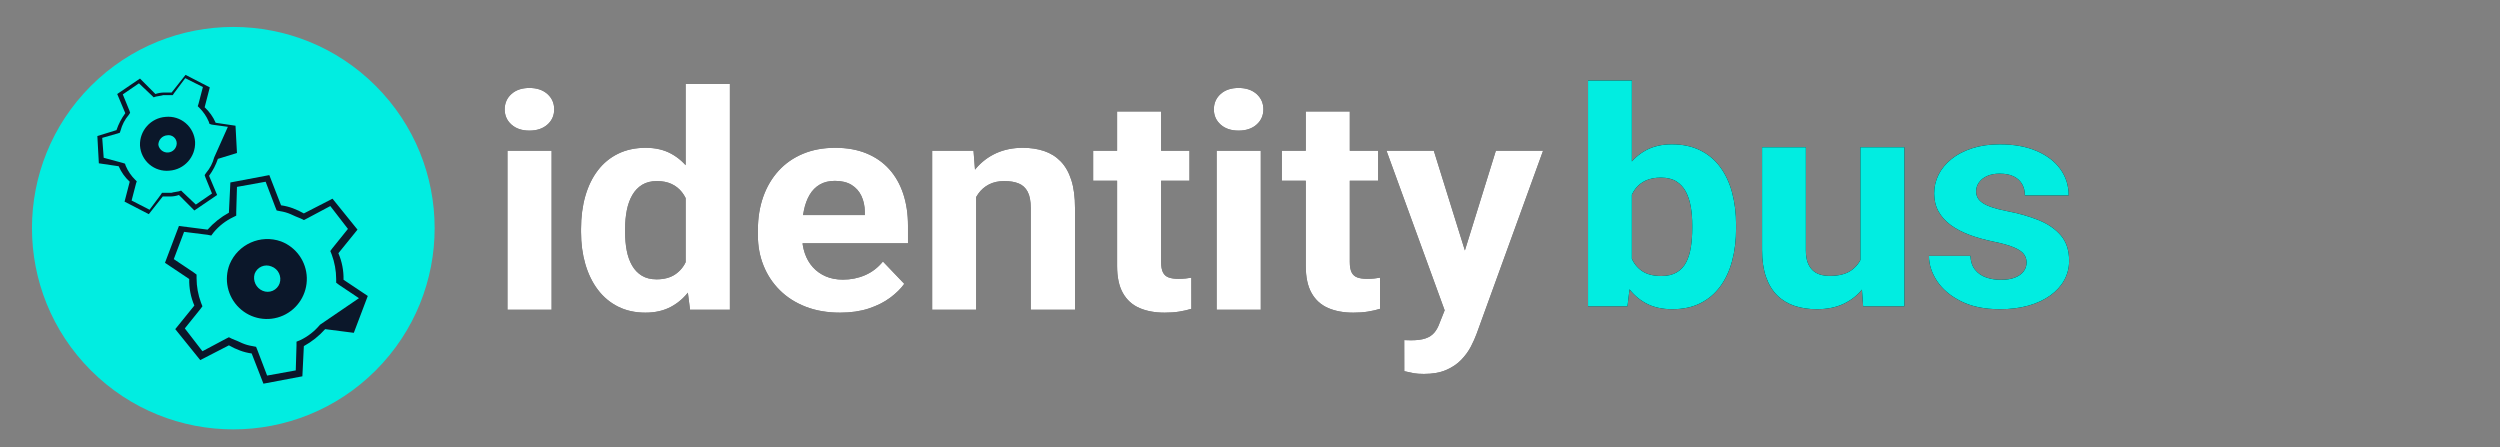 <?xml version="1.0" encoding="utf-8"?>
<svg viewBox="33.004 117.069 229.192 41" xmlns="http://www.w3.org/2000/svg" xmlns:xlink="http://www.w3.org/1999/xlink">
  <rect x="33.004" y="117.069" width="229.192" height="41" fill="#808080" stroke="none"/>
  <!--Generated by AMDN-->
  <g id="am1">
    <g id="am2">
      <path id="am3" style="fill:#000000;fill-opacity:1;fill-rule:nonzero;opacity:1;stroke:none;" d="M178.59,124.455 C178.59,124.455,182.608,124.455,182.608,124.455 C182.608,124.455,182.608,141.807,182.608,141.807 C182.608,141.807,182.206,145.147,182.206,145.147 C182.206,145.147,178.59,145.147,178.59,145.147 C178.59,145.147,178.59,124.455,178.59,124.455 z M192.162,137.71 C192.162,137.71,192.162,137.994,192.162,137.994 C192.162,139.084,192.042,140.082,191.8,140.987 C191.559,141.893,191.194,142.676,190.705,143.338 C190.216,144,189.605,144.511,188.875,144.874 C188.143,145.236,187.287,145.417,186.305,145.417 C185.38,145.417,184.58,145.236,183.908,144.875 C183.234,144.513,182.671,144.006,182.216,143.352 C181.762,142.699,181.396,141.932,181.119,141.051 C180.842,140.17,180.632,139.211,180.489,138.173 C180.489,138.173,180.489,137.545,180.489,137.545 C180.632,136.51,180.842,135.552,181.119,134.671 C181.396,133.791,181.762,133.024,182.216,132.368 C182.671,131.713,183.232,131.205,183.9,130.844 C184.569,130.482,185.361,130.301,186.277,130.301 C187.268,130.301,188.133,130.483,188.87,130.848 C189.607,131.212,190.22,131.724,190.707,132.386 C191.194,133.047,191.559,133.83,191.8,134.732 C192.042,135.635,192.162,136.627,192.162,137.71 z M188.144,137.994 C188.144,137.994,188.144,137.71,188.144,137.71 C188.144,137.117,188.1,136.558,188.011,136.035 C187.922,135.511,187.772,135.049,187.559,134.648 C187.347,134.247,187.056,133.93,186.686,133.699 C186.317,133.468,185.848,133.352,185.277,133.352 C184.728,133.352,184.261,133.443,183.876,133.621 C183.493,133.8,183.179,134.05,182.935,134.372 C182.693,134.692,182.509,135.075,182.385,135.519 C182.261,135.963,182.185,136.451,182.159,136.981 C182.159,136.981,182.159,138.75,182.159,138.75 C182.194,139.458,182.32,140.084,182.536,140.63 C182.753,141.175,183.085,141.602,183.534,141.91 C183.983,142.217,184.572,142.371,185.305,142.371 C185.869,142.371,186.337,142.263,186.709,142.046 C187.08,141.83,187.369,141.525,187.576,141.132 C187.784,140.738,187.93,140.275,188.016,139.74 C188.101,139.206,188.144,138.624,188.144,137.994 z M203.562,141.661 C203.562,141.661,203.562,130.571,203.562,130.571 C203.562,130.571,207.59,130.571,207.59,130.571 C207.59,130.571,207.59,145.147,207.59,145.147 C207.59,145.147,203.81,145.147,203.81,145.147 C203.81,145.147,203.562,141.661,203.562,141.661 z M204.022,138.662 C204.022,138.662,205.198,138.636,205.198,138.636 C205.198,139.611,205.083,140.513,204.852,141.341 C204.621,142.169,204.271,142.887,203.804,143.494 C203.336,144.102,202.749,144.575,202.044,144.911 C201.339,145.248,200.511,145.417,199.559,145.417 C198.819,145.417,198.141,145.315,197.527,145.112 C196.911,144.908,196.382,144.589,195.94,144.155 C195.496,143.721,195.153,143.159,194.911,142.471 C194.668,141.783,194.546,140.956,194.546,139.992 C194.546,139.992,194.546,130.571,194.546,130.571 C194.546,130.571,198.559,130.571,198.559,130.571 C198.559,130.571,198.559,140.02,198.559,140.02 C198.559,140.45,198.612,140.813,198.718,141.108 C198.825,141.404,198.973,141.645,199.166,141.832 C199.358,142.018,199.587,142.152,199.855,142.236 C200.121,142.32,200.416,142.362,200.738,142.362 C201.57,142.362,202.224,142.199,202.701,141.872 C203.179,141.545,203.518,141.102,203.72,140.543 C203.921,139.985,204.022,139.357,204.022,138.662 z M218.793,141.126 C218.793,140.84,218.708,140.584,218.54,140.359 C218.371,140.135,218.061,139.928,217.612,139.739 C217.162,139.55,216.516,139.37,215.672,139.2 C214.905,139.042,214.194,138.839,213.54,138.593 C212.886,138.349,212.319,138.05,211.84,137.7 C211.362,137.349,210.989,136.934,210.722,136.454 C210.455,135.975,210.323,135.422,210.323,134.796 C210.323,134.191,210.458,133.618,210.729,133.079 C211,132.54,211.395,132.062,211.915,131.645 C212.434,131.229,213.066,130.901,213.809,130.661 C214.553,130.421,215.396,130.301,216.336,130.301 C217.643,130.301,218.769,130.504,219.712,130.908 C220.655,131.312,221.381,131.867,221.89,132.571 C222.398,133.277,222.653,134.081,222.653,134.983 C222.653,134.983,218.639,134.983,218.639,134.983 C218.639,134.603,218.558,134.263,218.393,133.964 C218.228,133.664,217.977,133.427,217.637,133.252 C217.296,133.076,216.86,132.988,216.326,132.988 C215.875,132.988,215.488,133.062,215.167,133.209 C214.845,133.356,214.599,133.552,214.427,133.796 C214.255,134.04,214.17,134.315,214.17,134.619 C214.17,134.84,214.219,135.037,214.316,135.212 C214.414,135.386,214.573,135.547,214.792,135.691 C215.012,135.836,215.302,135.967,215.662,136.086 C216.023,136.206,216.469,136.317,216.998,136.422 C218.083,136.63,219.052,136.908,219.909,137.254 C220.764,137.601,221.442,138.07,221.943,138.66 C222.442,139.251,222.693,140.022,222.693,140.974 C222.693,141.618,222.545,142.208,222.249,142.748 C221.953,143.287,221.526,143.756,220.97,144.156 C220.413,144.556,219.746,144.866,218.97,145.086 C218.193,145.306,217.319,145.417,216.349,145.417 C214.945,145.417,213.757,145.174,212.788,144.689 C211.817,144.203,211.085,143.586,210.588,142.838 C210.093,142.089,209.845,141.319,209.845,140.529 C209.845,140.529,213.645,140.529,213.645,140.529 C213.669,141.053,213.813,141.477,214.075,141.801 C214.336,142.125,214.673,142.359,215.086,142.503 C215.499,142.649,215.948,142.721,216.433,142.721 C216.951,142.721,217.383,142.653,217.729,142.515 C218.075,142.379,218.339,142.191,218.52,141.953 C218.702,141.714,218.793,141.439,218.793,141.126 z"/>
      <path id="am4" style="fill:#01ede1;fill-opacity:1;fill-rule:nonzero;opacity:1;stroke:none;" d="M178.59,124.455 C178.59,124.455,182.608,124.455,182.608,124.455 C182.608,124.455,182.608,141.807,182.608,141.807 C182.608,141.807,182.206,145.147,182.206,145.147 C182.206,145.147,178.59,145.147,178.59,145.147 C178.59,145.147,178.59,124.455,178.59,124.455 z M192.162,137.71 C192.162,137.71,192.162,137.994,192.162,137.994 C192.162,139.084,192.042,140.082,191.8,140.987 C191.559,141.893,191.194,142.676,190.705,143.338 C190.216,144,189.605,144.511,188.875,144.874 C188.143,145.236,187.287,145.417,186.305,145.417 C185.38,145.417,184.58,145.236,183.908,144.875 C183.234,144.513,182.671,144.006,182.216,143.352 C181.762,142.699,181.396,141.932,181.119,141.051 C180.842,140.17,180.632,139.211,180.489,138.173 C180.489,138.173,180.489,137.545,180.489,137.545 C180.632,136.51,180.842,135.552,181.119,134.671 C181.396,133.791,181.762,133.024,182.216,132.368 C182.671,131.713,183.232,131.205,183.9,130.844 C184.569,130.482,185.361,130.301,186.277,130.301 C187.268,130.301,188.133,130.483,188.87,130.848 C189.607,131.212,190.22,131.724,190.707,132.386 C191.194,133.047,191.559,133.83,191.8,134.732 C192.042,135.635,192.162,136.627,192.162,137.71 z M188.144,137.994 C188.144,137.994,188.144,137.71,188.144,137.71 C188.144,137.117,188.1,136.558,188.011,136.035 C187.922,135.511,187.772,135.049,187.559,134.648 C187.347,134.247,187.056,133.93,186.686,133.699 C186.317,133.468,185.848,133.352,185.277,133.352 C184.728,133.352,184.261,133.443,183.876,133.621 C183.493,133.8,183.179,134.05,182.935,134.372 C182.693,134.692,182.509,135.075,182.385,135.519 C182.261,135.963,182.185,136.451,182.159,136.981 C182.159,136.981,182.159,138.75,182.159,138.75 C182.194,139.458,182.32,140.084,182.536,140.63 C182.753,141.175,183.085,141.602,183.534,141.91 C183.983,142.217,184.572,142.371,185.305,142.371 C185.869,142.371,186.337,142.263,186.709,142.046 C187.08,141.83,187.369,141.525,187.576,141.132 C187.784,140.738,187.93,140.275,188.016,139.74 C188.101,139.206,188.144,138.624,188.144,137.994 z M203.562,141.661 C203.562,141.661,203.562,130.571,203.562,130.571 C203.562,130.571,207.59,130.571,207.59,130.571 C207.59,130.571,207.59,145.147,207.59,145.147 C207.59,145.147,203.81,145.147,203.81,145.147 C203.81,145.147,203.562,141.661,203.562,141.661 z M204.022,138.662 C204.022,138.662,205.198,138.636,205.198,138.636 C205.198,139.611,205.083,140.513,204.852,141.341 C204.621,142.169,204.271,142.887,203.804,143.494 C203.336,144.102,202.749,144.575,202.044,144.911 C201.339,145.248,200.511,145.417,199.559,145.417 C198.819,145.417,198.141,145.315,197.527,145.112 C196.911,144.908,196.382,144.589,195.94,144.155 C195.496,143.721,195.153,143.159,194.911,142.471 C194.668,141.783,194.546,140.956,194.546,139.992 C194.546,139.992,194.546,130.571,194.546,130.571 C194.546,130.571,198.559,130.571,198.559,130.571 C198.559,130.571,198.559,140.02,198.559,140.02 C198.559,140.45,198.612,140.813,198.718,141.108 C198.825,141.404,198.973,141.645,199.166,141.832 C199.358,142.018,199.587,142.152,199.855,142.236 C200.121,142.32,200.416,142.362,200.738,142.362 C201.57,142.362,202.224,142.199,202.701,141.872 C203.179,141.545,203.518,141.102,203.72,140.543 C203.921,139.985,204.022,139.357,204.022,138.662 z M218.793,141.126 C218.793,140.84,218.708,140.584,218.54,140.359 C218.371,140.135,218.061,139.928,217.612,139.739 C217.162,139.55,216.516,139.37,215.672,139.2 C214.905,139.042,214.194,138.839,213.54,138.593 C212.886,138.349,212.319,138.05,211.84,137.7 C211.362,137.349,210.989,136.934,210.722,136.454 C210.455,135.975,210.323,135.422,210.323,134.796 C210.323,134.191,210.458,133.618,210.729,133.079 C211,132.54,211.395,132.062,211.915,131.645 C212.434,131.229,213.066,130.901,213.809,130.661 C214.553,130.421,215.396,130.301,216.336,130.301 C217.643,130.301,218.769,130.504,219.712,130.908 C220.655,131.312,221.381,131.867,221.89,132.571 C222.398,133.277,222.653,134.081,222.653,134.983 C222.653,134.983,218.639,134.983,218.639,134.983 C218.639,134.603,218.558,134.263,218.393,133.964 C218.228,133.664,217.977,133.427,217.637,133.252 C217.296,133.076,216.86,132.988,216.326,132.988 C215.875,132.988,215.488,133.062,215.167,133.209 C214.845,133.356,214.599,133.552,214.427,133.796 C214.255,134.04,214.17,134.315,214.17,134.619 C214.17,134.84,214.219,135.037,214.316,135.212 C214.414,135.386,214.573,135.547,214.792,135.691 C215.012,135.836,215.302,135.967,215.662,136.086 C216.023,136.206,216.469,136.317,216.998,136.422 C218.083,136.63,219.052,136.908,219.909,137.254 C220.764,137.601,221.442,138.07,221.943,138.66 C222.442,139.251,222.693,140.022,222.693,140.974 C222.693,141.618,222.545,142.208,222.249,142.748 C221.953,143.287,221.526,143.756,220.97,144.156 C220.413,144.556,219.746,144.866,218.97,145.086 C218.193,145.306,217.319,145.417,216.349,145.417 C214.945,145.417,213.757,145.174,212.788,144.689 C211.817,144.203,211.085,143.586,210.588,142.838 C210.093,142.089,209.845,141.319,209.845,140.529 C209.845,140.529,213.645,140.529,213.645,140.529 C213.669,141.053,213.813,141.477,214.075,141.801 C214.336,142.125,214.673,142.359,215.086,142.503 C215.499,142.649,215.948,142.721,216.433,142.721 C216.951,142.721,217.383,142.653,217.729,142.515 C218.075,142.379,218.339,142.191,218.52,141.953 C218.702,141.714,218.793,141.439,218.793,141.126 z"/>
    </g>
    <g id="am5">
      <path id="am6" style="fill:#000000;fill-opacity:1;fill-rule:nonzero;opacity:1;stroke:none;" d="M83.574,130.887 C83.574,130.887,83.574,145.463,83.574,145.463 C83.574,145.463,79.526,145.463,79.526,145.463 C79.526,145.463,79.526,130.887,79.526,130.887 C79.526,130.887,83.574,130.887,83.574,130.887 z M79.274,127.094 C79.274,126.525,79.479,126.056,79.891,125.686 C80.303,125.317,80.853,125.132,81.54,125.132 C82.224,125.132,82.774,125.317,83.189,125.686 C83.604,126.056,83.811,126.525,83.811,127.094 C83.811,127.657,83.604,128.122,83.189,128.49 C82.774,128.858,82.224,129.043,81.54,129.043 C80.853,129.043,80.303,128.858,79.891,128.49 C79.479,128.122,79.274,127.657,79.274,127.094 z M95.861,142.287 C95.861,142.287,95.861,124.771,95.861,124.771 C95.861,124.771,99.917,124.771,99.917,124.771 C99.917,124.771,99.917,145.463,99.917,145.463 C99.917,145.463,96.265,145.463,96.265,145.463 C96.265,145.463,95.861,142.287,95.861,142.287 z M86.273,138.346 C86.273,138.346,86.273,138.062,86.273,138.062 C86.273,136.955,86.404,135.946,86.666,135.034 C86.93,134.123,87.313,133.337,87.819,132.679 C88.324,132.02,88.945,131.512,89.681,131.155 C90.417,130.797,91.257,130.618,92.201,130.618 C93.089,130.618,93.868,130.798,94.534,131.16 C95.201,131.521,95.77,132.031,96.241,132.688 C96.712,133.346,97.093,134.122,97.382,135.015 C97.671,135.907,97.884,136.884,98.022,137.943 C98.022,137.943,98.022,138.571,98.022,138.571 C97.887,139.584,97.675,140.526,97.384,141.394 C97.093,142.263,96.712,143.023,96.241,143.672 C95.77,144.323,95.198,144.829,94.528,145.19 C93.856,145.552,93.071,145.732,92.172,145.732 C91.235,145.732,90.399,145.548,89.667,145.181 C88.933,144.812,88.316,144.296,87.814,143.631 C87.311,142.967,86.93,142.184,86.666,141.284 C86.404,140.386,86.273,139.405,86.273,138.346 z M90.311,138.062 C90.311,138.062,90.311,138.346,90.311,138.346 C90.311,138.951,90.361,139.516,90.461,140.038 C90.561,140.56,90.726,141.019,90.955,141.416 C91.183,141.812,91.482,142.122,91.85,142.344 C92.218,142.566,92.666,142.677,93.196,142.677 C93.885,142.677,94.452,142.527,94.9,142.225 C95.349,141.923,95.692,141.507,95.93,140.975 C96.168,140.442,96.307,139.833,96.349,139.148 C96.349,139.148,96.349,137.379,96.349,137.379 C96.325,136.819,96.244,136.31,96.108,135.853 C95.97,135.397,95.773,135.007,95.518,134.682 C95.262,134.359,94.945,134.108,94.565,133.932 C94.186,133.756,93.738,133.669,93.224,133.669 C92.698,133.669,92.25,133.781,91.88,134.006 C91.51,134.231,91.21,134.543,90.978,134.941 C90.746,135.339,90.577,135.804,90.47,136.337 C90.364,136.87,90.311,137.445,90.311,138.062 z M110.026,145.732 C108.85,145.732,107.797,145.55,106.863,145.187 C105.929,144.823,105.138,144.317,104.489,143.67 C103.839,143.024,103.343,142.271,103.001,141.416 C102.657,140.56,102.486,139.643,102.486,138.669 C102.486,138.669,102.486,138.139,102.486,138.139 C102.486,137.033,102.65,136.021,102.976,135.104 C103.302,134.187,103.771,133.392,104.385,132.721 C104.997,132.05,105.742,131.532,106.618,131.166 C107.494,130.801,108.48,130.618,109.576,130.618 C110.653,130.618,111.606,130.788,112.436,131.129 C113.266,131.47,113.963,131.954,114.527,132.581 C115.092,133.208,115.519,133.96,115.809,134.835 C116.099,135.711,116.245,136.685,116.245,137.758 C116.245,137.758,116.245,139.368,116.245,139.368 C116.245,139.368,104.208,139.368,104.208,139.368 C104.208,139.368,104.208,136.786,104.208,136.786 C104.208,136.786,112.288,136.786,112.288,136.786 C112.288,136.786,112.288,136.488,112.288,136.488 C112.282,135.952,112.179,135.469,111.979,135.04 C111.778,134.612,111.479,134.274,111.079,134.025 C110.679,133.776,110.169,133.651,109.548,133.651 C109.01,133.651,108.549,133.762,108.165,133.985 C107.781,134.207,107.47,134.521,107.232,134.924 C106.994,135.327,106.818,135.802,106.705,136.348 C106.591,136.893,106.534,137.49,106.534,138.139 C106.534,138.139,106.534,138.669,106.534,138.669 C106.534,139.257,106.619,139.798,106.788,140.291 C106.957,140.785,107.204,141.211,107.528,141.568 C107.852,141.926,108.244,142.205,108.705,142.404 C109.165,142.604,109.69,142.703,110.28,142.703 C111.012,142.703,111.692,142.566,112.32,142.292 C112.948,142.019,113.492,141.602,113.949,141.042 C113.949,141.042,115.906,143.09,115.906,143.09 C115.592,143.53,115.162,143.953,114.617,144.36 C114.072,144.767,113.415,145.097,112.648,145.352 C111.88,145.605,111.006,145.732,110.026,145.732 z M122.496,133.999 C122.496,133.999,122.496,145.463,122.496,145.463 C122.496,145.463,118.463,145.463,118.463,145.463 C118.463,145.463,118.463,130.887,118.463,130.887 C118.463,130.887,122.252,130.887,122.252,130.887 C122.252,130.887,122.496,133.999,122.496,133.999 z M121.918,137.659 C121.918,137.659,120.821,137.664,120.821,137.664 C120.824,136.589,120.968,135.617,121.254,134.75 C121.54,133.883,121.945,133.142,122.467,132.525 C122.989,131.909,123.615,131.436,124.34,131.108 C125.067,130.781,125.875,130.618,126.765,130.618 C127.48,130.618,128.131,130.715,128.719,130.912 C129.307,131.107,129.815,131.423,130.239,131.858 C130.664,132.291,130.99,132.861,131.217,133.567 C131.445,134.272,131.558,135.139,131.558,136.168 C131.558,136.168,131.558,145.463,131.558,145.463 C131.558,145.463,127.501,145.463,127.501,145.463 C127.501,145.463,127.501,136.15,127.501,136.15 C127.501,135.508,127.407,135.008,127.217,134.649 C127.028,134.289,126.754,134.036,126.394,133.889 C126.035,133.742,125.595,133.669,125.074,133.669 C124.537,133.669,124.07,133.771,123.672,133.977 C123.275,134.183,122.946,134.467,122.689,134.831 C122.43,135.195,122.237,135.617,122.11,136.099 C121.982,136.581,121.918,137.101,121.918,137.659 z M142.051,130.887 C142.051,130.887,142.051,133.639,142.051,133.639 C142.051,133.639,133.222,133.639,133.222,133.639 C133.222,133.639,133.222,130.887,133.222,130.887 C133.222,130.887,142.051,130.887,142.051,130.887 z M135.417,127.289 C135.417,127.289,139.45,127.289,139.45,127.289 C139.45,127.289,139.45,141.077,139.45,141.077 C139.45,141.498,139.508,141.82,139.622,142.044 C139.736,142.268,139.912,142.423,140.148,142.506 C140.384,142.59,140.679,142.632,141.031,142.632 C141.283,142.632,141.509,142.621,141.705,142.599 C141.903,142.577,142.075,142.553,142.221,142.525 C142.221,142.525,142.225,145.381,142.225,145.381 C141.887,145.486,141.516,145.571,141.112,145.636 C140.708,145.701,140.263,145.732,139.777,145.732 C138.889,145.732,138.118,145.59,137.462,145.305 C136.806,145.02,136.302,144.563,135.948,143.935 C135.594,143.307,135.417,142.481,135.417,141.456 C135.417,141.456,135.417,127.289,135.417,127.289 z M148.588,130.887 C148.588,130.887,148.588,145.463,148.588,145.463 C148.588,145.463,144.542,145.463,144.542,145.463 C144.542,145.463,144.542,130.887,144.542,130.887 C144.542,130.887,148.588,130.887,148.588,130.887 z M144.288,127.094 C144.288,126.525,144.494,126.056,144.905,125.686 C145.317,125.317,145.867,125.132,146.555,125.132 C147.239,125.132,147.789,125.317,148.204,125.686 C148.619,126.056,148.826,126.525,148.826,127.094 C148.826,127.657,148.619,128.122,148.204,128.49 C147.789,128.858,147.239,129.043,146.555,129.043 C145.867,129.043,145.317,128.858,144.905,128.49 C144.494,128.122,144.288,127.657,144.288,127.094 z M159.348,130.887 C159.348,130.887,159.348,133.639,159.348,133.639 C159.348,133.639,150.519,133.639,150.519,133.639 C150.519,133.639,150.519,130.887,150.519,130.887 C150.519,130.887,159.348,130.887,159.348,130.887 z M152.714,127.289 C152.714,127.289,156.748,127.289,156.748,127.289 C156.748,127.289,156.748,141.077,156.748,141.077 C156.748,141.498,156.805,141.82,156.919,142.044 C157.033,142.268,157.209,142.423,157.445,142.506 C157.681,142.59,157.976,142.632,158.329,142.632 C158.581,142.632,158.805,142.621,159.003,142.599 C159.2,142.577,159.372,142.553,159.518,142.525 C159.518,142.525,159.523,145.381,159.523,145.381 C159.185,145.486,158.813,145.571,158.409,145.636 C158.005,145.701,157.56,145.732,157.074,145.732 C156.186,145.732,155.415,145.59,154.759,145.305 C154.103,145.02,153.599,144.563,153.245,143.935 C152.891,143.307,152.714,142.481,152.714,141.456 C152.714,141.456,152.714,127.289,152.714,127.289 z M166.123,143.818 C166.123,143.818,170.14,130.887,170.14,130.887 C170.14,130.887,174.468,130.887,174.468,130.887 C174.468,130.887,168.381,147.658,168.381,147.658 C168.247,148.023,168.071,148.418,167.852,148.842 C167.632,149.266,167.338,149.669,166.972,150.052 C166.604,150.436,166.142,150.747,165.585,150.988 C165.029,151.23,164.349,151.35,163.543,151.35 C163.168,151.35,162.857,151.327,162.612,151.283 C162.368,151.238,162.078,151.177,161.745,151.098 C161.745,151.098,161.741,148.247,161.741,148.247 C161.847,148.25,161.957,148.253,162.07,148.258 C162.183,148.262,162.287,148.264,162.384,148.264 C162.915,148.264,163.351,148.207,163.688,148.092 C164.026,147.978,164.296,147.801,164.499,147.561 C164.702,147.322,164.868,147.014,164.997,146.638 C164.997,146.638,166.123,143.818,166.123,143.818 z M164.451,130.887 C164.451,130.887,167.742,141.446,167.742,141.446 C167.742,141.446,168.309,145.551,168.309,145.551 C168.309,145.551,165.564,145.846,165.564,145.846 C165.564,145.846,160.113,130.887,160.113,130.887 C160.113,130.887,164.451,130.887,164.451,130.887 z"/>
      <path id="am7" style="fill:#ffffff;fill-opacity:1;fill-rule:nonzero;opacity:1;stroke:none;" d="M83.574,130.887 C83.574,130.887,83.574,145.463,83.574,145.463 C83.574,145.463,79.526,145.463,79.526,145.463 C79.526,145.463,79.526,130.887,79.526,130.887 C79.526,130.887,83.574,130.887,83.574,130.887 z M79.274,127.094 C79.274,126.525,79.479,126.056,79.891,125.686 C80.303,125.317,80.853,125.132,81.54,125.132 C82.224,125.132,82.774,125.317,83.189,125.686 C83.604,126.056,83.811,126.525,83.811,127.094 C83.811,127.657,83.604,128.122,83.189,128.49 C82.774,128.858,82.224,129.043,81.54,129.043 C80.853,129.043,80.303,128.858,79.891,128.49 C79.479,128.122,79.274,127.657,79.274,127.094 z M95.861,142.287 C95.861,142.287,95.861,124.771,95.861,124.771 C95.861,124.771,99.917,124.771,99.917,124.771 C99.917,124.771,99.917,145.463,99.917,145.463 C99.917,145.463,96.265,145.463,96.265,145.463 C96.265,145.463,95.861,142.287,95.861,142.287 z M86.273,138.346 C86.273,138.346,86.273,138.062,86.273,138.062 C86.273,136.955,86.404,135.946,86.666,135.034 C86.93,134.123,87.313,133.337,87.819,132.679 C88.324,132.02,88.945,131.512,89.681,131.155 C90.417,130.797,91.257,130.618,92.201,130.618 C93.089,130.618,93.868,130.798,94.534,131.16 C95.201,131.521,95.77,132.031,96.241,132.688 C96.712,133.346,97.093,134.122,97.382,135.015 C97.671,135.907,97.884,136.884,98.022,137.943 C98.022,137.943,98.022,138.571,98.022,138.571 C97.887,139.584,97.675,140.526,97.384,141.394 C97.093,142.263,96.712,143.023,96.241,143.672 C95.77,144.323,95.198,144.829,94.528,145.19 C93.856,145.552,93.071,145.732,92.172,145.732 C91.235,145.732,90.399,145.548,89.667,145.181 C88.933,144.812,88.316,144.296,87.814,143.631 C87.311,142.967,86.93,142.184,86.666,141.284 C86.404,140.386,86.273,139.405,86.273,138.346 z M90.311,138.062 C90.311,138.062,90.311,138.346,90.311,138.346 C90.311,138.951,90.361,139.516,90.461,140.038 C90.561,140.56,90.726,141.019,90.955,141.416 C91.183,141.812,91.482,142.122,91.85,142.344 C92.218,142.566,92.666,142.677,93.196,142.677 C93.885,142.677,94.452,142.527,94.9,142.225 C95.349,141.923,95.692,141.507,95.93,140.975 C96.168,140.442,96.307,139.833,96.349,139.148 C96.349,139.148,96.349,137.379,96.349,137.379 C96.325,136.819,96.244,136.31,96.108,135.853 C95.97,135.397,95.773,135.007,95.518,134.682 C95.262,134.359,94.945,134.108,94.565,133.932 C94.186,133.756,93.738,133.669,93.224,133.669 C92.698,133.669,92.25,133.781,91.88,134.006 C91.51,134.231,91.21,134.543,90.978,134.941 C90.746,135.339,90.577,135.804,90.47,136.337 C90.364,136.87,90.311,137.445,90.311,138.062 z M110.026,145.732 C108.85,145.732,107.797,145.55,106.863,145.187 C105.929,144.823,105.138,144.317,104.489,143.67 C103.839,143.024,103.343,142.271,103.001,141.416 C102.657,140.56,102.486,139.643,102.486,138.669 C102.486,138.669,102.486,138.139,102.486,138.139 C102.486,137.033,102.65,136.021,102.976,135.104 C103.302,134.187,103.771,133.392,104.385,132.721 C104.997,132.05,105.742,131.532,106.618,131.166 C107.494,130.801,108.48,130.618,109.576,130.618 C110.653,130.618,111.606,130.788,112.436,131.129 C113.266,131.47,113.963,131.954,114.527,132.581 C115.092,133.208,115.519,133.96,115.809,134.835 C116.099,135.711,116.245,136.685,116.245,137.758 C116.245,137.758,116.245,139.368,116.245,139.368 C116.245,139.368,104.208,139.368,104.208,139.368 C104.208,139.368,104.208,136.786,104.208,136.786 C104.208,136.786,112.288,136.786,112.288,136.786 C112.288,136.786,112.288,136.488,112.288,136.488 C112.282,135.952,112.179,135.469,111.979,135.04 C111.778,134.612,111.479,134.274,111.079,134.025 C110.679,133.776,110.169,133.651,109.548,133.651 C109.01,133.651,108.549,133.762,108.165,133.985 C107.781,134.207,107.47,134.521,107.232,134.924 C106.994,135.327,106.818,135.802,106.705,136.348 C106.591,136.893,106.534,137.49,106.534,138.139 C106.534,138.139,106.534,138.669,106.534,138.669 C106.534,139.257,106.619,139.798,106.788,140.291 C106.957,140.785,107.204,141.211,107.528,141.568 C107.852,141.926,108.244,142.205,108.705,142.404 C109.165,142.604,109.69,142.703,110.28,142.703 C111.012,142.703,111.692,142.566,112.32,142.292 C112.948,142.019,113.492,141.602,113.949,141.042 C113.949,141.042,115.906,143.09,115.906,143.09 C115.592,143.53,115.162,143.953,114.617,144.36 C114.072,144.767,113.415,145.097,112.648,145.352 C111.88,145.605,111.006,145.732,110.026,145.732 z M122.496,133.999 C122.496,133.999,122.496,145.463,122.496,145.463 C122.496,145.463,118.463,145.463,118.463,145.463 C118.463,145.463,118.463,130.887,118.463,130.887 C118.463,130.887,122.252,130.887,122.252,130.887 C122.252,130.887,122.496,133.999,122.496,133.999 z M121.918,137.659 C121.918,137.659,120.821,137.664,120.821,137.664 C120.824,136.589,120.968,135.617,121.254,134.75 C121.54,133.883,121.945,133.142,122.467,132.525 C122.989,131.909,123.615,131.436,124.34,131.108 C125.067,130.781,125.875,130.618,126.765,130.618 C127.48,130.618,128.131,130.715,128.719,130.912 C129.307,131.107,129.815,131.423,130.239,131.858 C130.664,132.291,130.99,132.861,131.217,133.567 C131.445,134.272,131.558,135.139,131.558,136.168 C131.558,136.168,131.558,145.463,131.558,145.463 C131.558,145.463,127.501,145.463,127.501,145.463 C127.501,145.463,127.501,136.15,127.501,136.15 C127.501,135.508,127.407,135.008,127.217,134.649 C127.028,134.289,126.754,134.036,126.394,133.889 C126.035,133.742,125.595,133.669,125.074,133.669 C124.537,133.669,124.07,133.771,123.672,133.977 C123.275,134.183,122.946,134.467,122.689,134.831 C122.43,135.195,122.237,135.617,122.11,136.099 C121.982,136.581,121.918,137.101,121.918,137.659 z M142.051,130.887 C142.051,130.887,142.051,133.639,142.051,133.639 C142.051,133.639,133.222,133.639,133.222,133.639 C133.222,133.639,133.222,130.887,133.222,130.887 C133.222,130.887,142.051,130.887,142.051,130.887 z M135.417,127.289 C135.417,127.289,139.45,127.289,139.45,127.289 C139.45,127.289,139.45,141.077,139.45,141.077 C139.45,141.498,139.508,141.82,139.622,142.044 C139.736,142.268,139.912,142.423,140.148,142.506 C140.384,142.59,140.679,142.632,141.031,142.632 C141.283,142.632,141.509,142.621,141.705,142.599 C141.903,142.577,142.075,142.553,142.221,142.525 C142.221,142.525,142.225,145.381,142.225,145.381 C141.887,145.486,141.516,145.571,141.112,145.636 C140.708,145.701,140.263,145.732,139.777,145.732 C138.889,145.732,138.118,145.59,137.462,145.305 C136.806,145.02,136.302,144.563,135.948,143.935 C135.594,143.307,135.417,142.481,135.417,141.456 C135.417,141.456,135.417,127.289,135.417,127.289 z M148.588,130.887 C148.588,130.887,148.588,145.463,148.588,145.463 C148.588,145.463,144.542,145.463,144.542,145.463 C144.542,145.463,144.542,130.887,144.542,130.887 C144.542,130.887,148.588,130.887,148.588,130.887 z M144.288,127.094 C144.288,126.525,144.494,126.056,144.905,125.686 C145.317,125.317,145.867,125.132,146.555,125.132 C147.239,125.132,147.789,125.317,148.204,125.686 C148.619,126.056,148.826,126.525,148.826,127.094 C148.826,127.657,148.619,128.122,148.204,128.49 C147.789,128.858,147.239,129.043,146.555,129.043 C145.867,129.043,145.317,128.858,144.905,128.49 C144.494,128.122,144.288,127.657,144.288,127.094 z M159.348,130.887 C159.348,130.887,159.348,133.639,159.348,133.639 C159.348,133.639,150.519,133.639,150.519,133.639 C150.519,133.639,150.519,130.887,150.519,130.887 C150.519,130.887,159.348,130.887,159.348,130.887 z M152.714,127.289 C152.714,127.289,156.748,127.289,156.748,127.289 C156.748,127.289,156.748,141.077,156.748,141.077 C156.748,141.498,156.805,141.82,156.919,142.044 C157.033,142.268,157.209,142.423,157.445,142.506 C157.681,142.59,157.976,142.632,158.329,142.632 C158.581,142.632,158.805,142.621,159.003,142.599 C159.2,142.577,159.372,142.553,159.518,142.525 C159.518,142.525,159.523,145.381,159.523,145.381 C159.185,145.486,158.813,145.571,158.409,145.636 C158.005,145.701,157.56,145.732,157.074,145.732 C156.186,145.732,155.415,145.59,154.759,145.305 C154.103,145.02,153.599,144.563,153.245,143.935 C152.891,143.307,152.714,142.481,152.714,141.456 C152.714,141.456,152.714,127.289,152.714,127.289 z M166.123,143.818 C166.123,143.818,170.14,130.887,170.14,130.887 C170.14,130.887,174.468,130.887,174.468,130.887 C174.468,130.887,168.381,147.658,168.381,147.658 C168.247,148.023,168.071,148.418,167.852,148.842 C167.632,149.266,167.338,149.669,166.972,150.052 C166.604,150.436,166.142,150.747,165.585,150.988 C165.029,151.23,164.349,151.35,163.543,151.35 C163.168,151.35,162.857,151.327,162.612,151.283 C162.368,151.238,162.078,151.177,161.745,151.098 C161.745,151.098,161.741,148.247,161.741,148.247 C161.847,148.25,161.957,148.253,162.07,148.258 C162.183,148.262,162.287,148.264,162.384,148.264 C162.915,148.264,163.351,148.207,163.688,148.092 C164.026,147.978,164.296,147.801,164.499,147.561 C164.702,147.322,164.868,147.014,164.997,146.638 C164.997,146.638,166.123,143.818,166.123,143.818 z M164.451,130.887 C164.451,130.887,167.742,141.446,167.742,141.446 C167.742,141.446,168.309,145.551,168.309,145.551 C168.309,145.551,165.564,145.846,165.564,145.846 C165.564,145.846,160.113,130.887,160.113,130.887 C160.113,130.887,164.451,130.887,164.451,130.887 z"/>
    </g>
    <clipPath id="am8">
      <path id="am9" d="M35.886,119.489 C35.886,119.489,72.886,119.489,72.886,119.489 C72.886,119.489,72.886,156.489,72.886,156.489 C72.886,156.489,35.886,156.489,35.886,156.489 C35.886,156.489,35.886,119.489,35.886,119.489 z"/>
      <path d="M35.886,119.489 C35.886,119.489,72.886,119.489,72.886,119.489 C72.886,119.489,72.886,156.489,72.886,156.489 C72.886,156.489,35.886,156.489,35.886,156.489 C35.886,156.489,35.886,119.489,35.886,119.489 z"/>
    </clipPath>
    <g id="am11" style="clip-path:url(#am8);">
      <clipPath id="am12">
        <path id="am13" d="M72.886,119.489 C72.886,119.489,35.886,119.489,35.886,119.489 C35.886,119.489,35.886,156.489,35.886,156.489 C35.886,156.489,72.886,156.489,72.886,156.489 C72.886,156.489,72.886,119.489,72.886,119.489 z"/>
        <path d="M72.886,119.489 C72.886,119.489,35.886,119.489,35.886,119.489 C35.886,119.489,35.886,156.489,35.886,156.489 C35.886,156.489,72.886,156.489,72.886,156.489 C72.886,156.489,72.886,119.489,72.886,119.489 z"/>
      </clipPath>
      <g id="am15" style="clip-path:url(#am12);">
        <path id="am16" style="fill:#01ede1;fill-opacity:1;fill-rule:nonzero;opacity:1;stroke:none;" d="M67.445,124.942 C74.653,132.146,74.653,143.826,67.445,151.03 C60.236,158.234,48.55,158.234,41.341,151.03 C34.133,143.826,34.133,132.146,41.341,124.942 C48.55,117.738,60.236,117.738,67.445,124.942"/>
        <path id="am17" style="fill:#0b172a;fill-opacity:1;fill-rule:nonzero;opacity:1;stroke:none;" d="M64.498,142.716 C64.517,141.88,64.356,141.05,64.026,140.284 C64.026,140.284,65.778,138.121,65.778,138.121 C65.778,138.121,63.487,135.284,63.487,135.284 C63.487,135.284,60.86,136.635,60.86,136.635 C60.536,136.45,60.199,136.291,59.849,136.161 C59.502,136.032,59.139,135.942,58.771,135.891 C58.771,135.891,57.694,133.121,57.694,133.121 C57.694,133.121,54.124,133.797,54.124,133.797 C54.124,133.797,53.989,136.567,53.989,136.567 C53.254,136.969,52.594,137.495,52.035,138.121 C52.035,138.121,49.408,137.784,49.408,137.784 C49.408,137.784,48.128,141.162,48.128,141.162 C48.128,141.162,50.351,142.648,50.351,142.648 C50.331,143.484,50.492,144.314,50.822,145.081 C50.822,145.081,49.071,147.243,49.071,147.243 C49.071,147.243,51.361,150.081,51.361,150.081 C51.361,150.081,53.989,148.729,53.989,148.729 C54.312,148.915,54.65,149.073,55,149.202 C55.347,149.333,55.709,149.423,56.077,149.473 C56.077,149.473,57.155,152.243,57.155,152.243 C57.155,152.243,60.725,151.568,60.725,151.568 C60.725,151.568,60.86,148.798,60.86,148.798 C61.595,148.394,62.255,147.869,62.813,147.243 C62.813,147.243,65.441,147.581,65.441,147.581 C65.441,147.581,66.721,144.202,66.721,144.202 C66.721,144.202,64.498,142.716,64.498,142.716 z M62.342,146.838 C61.846,147.438,61.225,147.923,60.523,148.256 C60.523,148.256,60.187,148.392,60.187,148.392 C60.187,148.392,60.187,148.729,60.187,148.729 C60.187,148.729,60.118,151.026,60.118,151.026 C60.118,151.026,57.492,151.5,57.492,151.5 C57.492,151.5,56.616,149.202,56.616,149.202 C56.616,149.202,56.481,148.865,56.481,148.865 C56.481,148.865,56.145,148.798,56.145,148.798 C55.82,148.748,55.503,148.657,55.202,148.527 C54.931,148.392,54.595,148.256,54.258,148.122 C54.258,148.122,53.989,147.986,53.989,147.986 C53.989,147.986,53.719,148.122,53.719,148.122 C53.719,148.122,51.563,149.27,51.563,149.27 C51.563,149.27,49.947,147.175,49.947,147.175 C49.947,147.175,51.361,145.419,51.361,145.419 C51.361,145.419,51.563,145.148,51.563,145.148 C51.563,145.148,51.429,144.811,51.429,144.811 C51.165,144.097,51.028,143.342,51.025,142.581 C51.025,142.581,51.025,142.242,51.025,142.242 C51.025,142.242,50.755,142.041,50.755,142.041 C50.755,142.041,48.937,140.824,48.937,140.824 C48.937,140.824,49.88,138.324,49.88,138.324 C49.88,138.324,52.035,138.594,52.035,138.594 C52.035,138.594,52.372,138.662,52.372,138.662 C52.372,138.662,52.574,138.391,52.574,138.391 C53.069,137.791,53.69,137.307,54.393,136.972 C54.393,136.972,54.662,136.837,54.662,136.837 C54.662,136.837,54.662,136.499,54.662,136.499 C54.662,136.499,54.729,134.202,54.729,134.202 C54.729,134.202,57.357,133.729,57.357,133.729 C57.357,133.729,58.233,136.027,58.233,136.027 C58.233,136.027,58.368,136.364,58.368,136.364 C58.368,136.364,58.704,136.432,58.704,136.432 C59.029,136.482,59.346,136.572,59.647,136.702 C59.917,136.837,60.254,136.972,60.591,137.108 C60.591,137.108,60.86,137.242,60.86,137.242 C60.86,137.242,61.129,137.108,61.129,137.108 C61.129,137.108,63.285,135.959,63.285,135.959 C63.285,135.959,64.902,138.054,64.902,138.054 C64.902,138.054,63.487,139.811,63.487,139.811 C63.487,139.811,63.285,140.081,63.285,140.081 C63.285,140.081,63.42,140.418,63.42,140.418 C63.684,141.132,63.821,141.887,63.824,142.648 C63.824,142.648,63.824,142.986,63.824,142.986 C63.824,142.986,64.093,143.189,64.093,143.189 C64.093,143.189,65.912,144.405,65.912,144.405 C65.912,144.405,62.342,146.838,62.342,146.838 z M62.342,146.838"/>
        <path id="am18" style="fill:#0b172a;fill-opacity:1;fill-rule:nonzero;opacity:1;stroke:none;" d="M54.056,141.297 C53.514,142.684,53.861,144.262,54.934,145.293 C56.008,146.324,57.594,146.602,58.952,145.999 C60.31,145.395,61.171,144.029,61.132,142.539 C61.092,141.05,60.16,139.732,58.771,139.202 C56.895,138.531,54.822,139.452,54.056,141.297 z M58.637,143.054 C58.528,143.355,58.3,143.597,58.007,143.725 C57.714,143.852,57.382,143.855,57.087,143.729 C56.482,143.477,56.162,142.807,56.347,142.175 C56.456,141.874,56.684,141.632,56.976,141.504 C57.269,141.376,57.602,141.374,57.896,141.499 C58.524,141.728,58.854,142.419,58.637,143.054 z M58.637,143.054"/>
        <path id="am19" style="fill:#0b172a;fill-opacity:1;fill-rule:nonzero;opacity:1;stroke:none;" d="M52.776,128.324 C52.542,127.785,52.198,127.301,51.765,126.904 C51.765,126.904,52.237,125.08,52.237,125.08 C52.237,125.08,50.014,123.931,50.014,123.931 C50.014,123.931,48.735,125.553,48.735,125.553 C48.735,125.553,47.993,125.553,47.993,125.553 C47.741,125.559,47.49,125.604,47.252,125.688 C47.252,125.688,45.838,124.27,45.838,124.27 C45.838,124.27,43.75,125.688,43.75,125.688 C43.75,125.688,44.49,127.445,44.49,127.445 C44.142,127.918,43.869,128.442,43.682,128.999 C43.682,128.999,41.93,129.54,41.93,129.54 C41.93,129.54,42.065,132.04,42.065,132.04 C42.065,132.04,43.884,132.31,43.884,132.31 C44.118,132.849,44.463,133.332,44.895,133.729 C44.895,133.729,44.423,135.554,44.423,135.554 C44.423,135.554,46.645,136.702,46.645,136.702 C46.645,136.702,47.926,135.081,47.926,135.081 C47.926,135.081,48.666,135.081,48.666,135.081 C48.919,135.075,49.17,135.029,49.408,134.945 C49.408,134.945,50.822,136.364,50.822,136.364 C50.822,136.364,52.91,134.945,52.91,134.945 C52.91,134.945,52.17,133.188,52.17,133.188 C52.519,132.715,52.791,132.192,52.979,131.634 C52.979,131.634,54.729,131.094,54.729,131.094 C54.729,131.094,54.595,128.594,54.595,128.594 C54.595,128.594,52.776,128.324,52.776,128.324 z M52.641,131.499 C52.505,132.022,52.251,132.507,51.901,132.918 C51.901,132.918,51.765,133.121,51.765,133.121 C51.765,133.121,51.834,133.324,51.834,133.324 C51.834,133.324,52.439,134.81,52.439,134.81 C52.439,134.81,50.958,135.824,50.958,135.824 C50.958,135.824,49.745,134.675,49.745,134.675 C49.745,134.675,49.61,134.54,49.61,134.54 C49.61,134.54,49.408,134.608,49.408,134.608 C49.139,134.675,48.937,134.675,48.735,134.742 C48.735,134.742,47.859,134.742,47.859,134.742 C47.859,134.742,47.724,134.945,47.724,134.945 C47.724,134.945,46.714,136.297,46.714,136.297 C46.714,136.297,45.069,135.452,45.069,135.452 C45.069,135.452,45.474,133.898,45.474,133.898 C45.474,133.898,45.542,133.695,45.542,133.695 C45.542,133.695,45.407,133.56,45.407,133.56 C45.033,133.194,44.735,132.758,44.531,132.277 C44.531,132.277,44.464,132.074,44.464,132.074 C44.464,132.074,44.261,132.007,44.261,132.007 C44.261,132.007,42.51,131.533,42.51,131.533 C42.51,131.533,42.375,129.708,42.375,129.708 C42.375,129.708,43.79,129.304,43.79,129.304 C43.79,129.304,43.992,129.235,43.992,129.235 C43.992,129.235,44.059,129.033,44.059,129.033 C44.197,128.51,44.449,128.025,44.8,127.614 C44.8,127.614,44.935,127.411,44.935,127.411 C44.935,127.411,44.868,127.208,44.868,127.208 C44.868,127.208,44.261,125.722,44.261,125.722 C44.261,125.722,45.743,124.708,45.743,124.708 C45.743,124.708,46.956,125.857,46.956,125.857 C46.956,125.857,47.09,125.992,47.09,125.992 C47.09,125.992,47.292,125.925,47.292,125.925 C47.563,125.857,47.764,125.857,47.966,125.79 C47.966,125.79,48.842,125.79,48.842,125.79 C48.842,125.79,48.977,125.587,48.977,125.587 C48.977,125.587,49.987,124.235,49.987,124.235 C49.987,124.235,51.605,125.047,51.605,125.047 C51.605,125.047,51.2,126.601,51.2,126.601 C51.2,126.601,51.132,126.803,51.132,126.803 C51.132,126.803,51.267,126.938,51.267,126.938 C51.641,127.304,51.939,127.74,52.143,128.222 C52.143,128.222,52.21,128.425,52.21,128.425 C52.21,128.425,52.412,128.492,52.412,128.492 C52.412,128.492,53.895,128.695,53.895,128.695 C53.895,128.695,52.641,131.499,52.641,131.499 z M52.641,131.499"/>
        <path id="am20" style="fill:#0b172a;fill-opacity:1;fill-rule:nonzero;opacity:1;stroke:none;" d="M45.838,130.418 C45.88,131.086,46.191,131.707,46.699,132.14 C47.207,132.574,47.869,132.781,48.532,132.715 C49.899,132.621,50.944,131.454,50.89,130.081 C50.847,129.412,50.537,128.792,50.028,128.358 C49.521,127.925,48.859,127.717,48.195,127.783 C46.828,127.877,45.783,129.045,45.838,130.418 z M49.206,130.215 C49.198,130.653,48.86,131.014,48.425,131.049 C47.99,131.084,47.599,130.781,47.521,130.351 C47.52,129.89,47.873,129.508,48.33,129.472 C48.548,129.434,48.772,129.495,48.941,129.639 C49.11,129.782,49.207,129.993,49.206,130.215 z M49.206,130.215"/>
      </g>
      <clipPath id="am21">
        <path id="am22" d="M72.886,119.489 C72.886,119.489,35.886,119.489,35.886,119.489 C35.886,119.489,35.886,156.489,35.886,156.489 C35.886,156.489,72.886,156.489,72.886,156.489 C72.886,156.489,72.886,119.489,72.886,119.489 z"/>
        <path d="M72.886,119.489 C72.886,119.489,35.886,119.489,35.886,119.489 C35.886,119.489,35.886,156.489,35.886,156.489 C35.886,156.489,72.886,156.489,72.886,156.489 C72.886,156.489,72.886,119.489,72.886,119.489 z"/>
      </clipPath>
      <g id="am23" style="clip-path:url(#am21);"/>
    </g>
    <clipPath id="am24">
      <path id="am25" d="M35.886,119.489 C35.886,119.489,72.886,119.489,72.886,119.489 C72.886,119.489,72.886,156.489,72.886,156.489 C72.886,156.489,35.886,156.489,35.886,156.489 C35.886,156.489,35.886,119.489,35.886,119.489 z"/>
      <path d="M35.886,119.489 C35.886,119.489,72.886,119.489,72.886,119.489 C72.886,119.489,72.886,156.489,72.886,156.489 C72.886,156.489,35.886,156.489,35.886,156.489 C35.886,156.489,35.886,119.489,35.886,119.489 z"/>
    </clipPath>
    <g id="am26" style="clip-path:url(#am24);">
      <g id="am27">
        <path style="fill:#01ede1;fill-opacity:0;fill-rule:nonzero;opacity:1;stroke:none;" d="M67.445,124.942 C74.653,132.146,74.653,143.826,67.445,151.03 C60.236,158.234,48.55,158.234,41.341,151.03 C34.133,143.826,34.133,132.146,41.341,124.942 C48.55,117.738,60.236,117.738,67.445,124.942 M64.498,142.716 C64.517,141.88,64.356,141.05,64.026,140.284 C64.026,140.284,65.778,138.121,65.778,138.121 C65.778,138.121,63.487,135.284,63.487,135.284 C63.487,135.284,60.86,136.635,60.86,136.635 C60.536,136.45,60.199,136.291,59.849,136.161 C59.502,136.032,59.139,135.942,58.771,135.891 C58.771,135.891,57.694,133.121,57.694,133.121 C57.694,133.121,54.124,133.797,54.124,133.797 C54.124,133.797,53.989,136.567,53.989,136.567 C53.254,136.969,52.594,137.495,52.035,138.121 C52.035,138.121,49.408,137.784,49.408,137.784 C49.408,137.784,48.128,141.162,48.128,141.162 C48.128,141.162,50.351,142.648,50.351,142.648 C50.331,143.484,50.492,144.314,50.822,145.081 C50.822,145.081,49.071,147.243,49.071,147.243 C49.071,147.243,51.361,150.081,51.361,150.081 C51.361,150.081,53.989,148.729,53.989,148.729 C54.312,148.915,54.65,149.073,55,149.202 C55.347,149.333,55.709,149.423,56.077,149.473 C56.077,149.473,57.155,152.243,57.155,152.243 C57.155,152.243,60.725,151.568,60.725,151.568 C60.725,151.568,60.86,148.798,60.86,148.798 C61.595,148.394,62.255,147.869,62.813,147.243 C62.813,147.243,65.441,147.581,65.441,147.581 C65.441,147.581,66.721,144.202,66.721,144.202 C66.721,144.202,64.498,142.716,64.498,142.716 z M62.342,146.838 C61.846,147.438,61.225,147.923,60.523,148.256 C60.523,148.256,60.187,148.392,60.187,148.392 C60.187,148.392,60.187,148.729,60.187,148.729 C60.187,148.729,60.118,151.026,60.118,151.026 C60.118,151.026,57.492,151.5,57.492,151.5 C57.492,151.5,56.616,149.202,56.616,149.202 C56.616,149.202,56.481,148.865,56.481,148.865 C56.481,148.865,56.145,148.798,56.145,148.798 C55.82,148.748,55.503,148.657,55.202,148.527 C54.931,148.392,54.595,148.256,54.258,148.122 C54.258,148.122,53.989,147.986,53.989,147.986 C53.989,147.986,53.719,148.122,53.719,148.122 C53.719,148.122,51.563,149.27,51.563,149.27 C51.563,149.27,49.947,147.175,49.947,147.175 C49.947,147.175,51.361,145.419,51.361,145.419 C51.361,145.419,51.563,145.148,51.563,145.148 C51.563,145.148,51.429,144.811,51.429,144.811 C51.165,144.097,51.028,143.342,51.025,142.581 C51.025,142.581,51.025,142.242,51.025,142.242 C51.025,142.242,50.755,142.041,50.755,142.041 C50.755,142.041,48.937,140.824,48.937,140.824 C48.937,140.824,49.88,138.324,49.88,138.324 C49.88,138.324,52.035,138.594,52.035,138.594 C52.035,138.594,52.372,138.662,52.372,138.662 C52.372,138.662,52.574,138.391,52.574,138.391 C53.069,137.791,53.69,137.307,54.393,136.972 C54.393,136.972,54.662,136.837,54.662,136.837 C54.662,136.837,54.662,136.499,54.662,136.499 C54.662,136.499,54.729,134.202,54.729,134.202 C54.729,134.202,57.357,133.729,57.357,133.729 C57.357,133.729,58.233,136.027,58.233,136.027 C58.233,136.027,58.368,136.364,58.368,136.364 C58.368,136.364,58.704,136.432,58.704,136.432 C59.029,136.482,59.346,136.572,59.647,136.702 C59.917,136.837,60.254,136.972,60.591,137.108 C60.591,137.108,60.86,137.242,60.86,137.242 C60.86,137.242,61.129,137.108,61.129,137.108 C61.129,137.108,63.285,135.959,63.285,135.959 C63.285,135.959,64.902,138.054,64.902,138.054 C64.902,138.054,63.487,139.811,63.487,139.811 C63.487,139.811,63.285,140.081,63.285,140.081 C63.285,140.081,63.42,140.418,63.42,140.418 C63.684,141.132,63.821,141.887,63.824,142.648 C63.824,142.648,63.824,142.986,63.824,142.986 C63.824,142.986,64.093,143.189,64.093,143.189 C64.093,143.189,65.912,144.405,65.912,144.405 C65.912,144.405,62.342,146.838,62.342,146.838 z M62.342,146.838 M54.056,141.297 C53.514,142.684,53.861,144.262,54.934,145.293 C56.008,146.324,57.594,146.602,58.952,145.999 C60.31,145.395,61.171,144.029,61.132,142.539 C61.092,141.05,60.16,139.732,58.771,139.202 C56.895,138.531,54.822,139.452,54.056,141.297 z M58.637,143.054 C58.528,143.355,58.3,143.597,58.007,143.725 C57.714,143.852,57.382,143.855,57.087,143.729 C56.482,143.477,56.162,142.807,56.347,142.175 C56.456,141.874,56.684,141.632,56.976,141.504 C57.269,141.376,57.602,141.374,57.896,141.499 C58.524,141.728,58.854,142.419,58.637,143.054 z M58.637,143.054 M52.776,128.324 C52.542,127.785,52.198,127.301,51.765,126.904 C51.765,126.904,52.237,125.08,52.237,125.08 C52.237,125.08,50.014,123.931,50.014,123.931 C50.014,123.931,48.735,125.553,48.735,125.553 C48.735,125.553,47.993,125.553,47.993,125.553 C47.741,125.559,47.49,125.604,47.252,125.688 C47.252,125.688,45.838,124.27,45.838,124.27 C45.838,124.27,43.75,125.688,43.75,125.688 C43.75,125.688,44.49,127.445,44.49,127.445 C44.142,127.918,43.869,128.442,43.682,128.999 C43.682,128.999,41.93,129.54,41.93,129.54 C41.93,129.54,42.065,132.04,42.065,132.04 C42.065,132.04,43.884,132.31,43.884,132.31 C44.118,132.849,44.463,133.332,44.895,133.729 C44.895,133.729,44.423,135.554,44.423,135.554 C44.423,135.554,46.645,136.702,46.645,136.702 C46.645,136.702,47.926,135.081,47.926,135.081 C47.926,135.081,48.666,135.081,48.666,135.081 C48.919,135.075,49.17,135.029,49.408,134.945 C49.408,134.945,50.822,136.364,50.822,136.364 C50.822,136.364,52.91,134.945,52.91,134.945 C52.91,134.945,52.17,133.188,52.17,133.188 C52.519,132.715,52.791,132.192,52.979,131.634 C52.979,131.634,54.729,131.094,54.729,131.094 C54.729,131.094,54.595,128.594,54.595,128.594 C54.595,128.594,52.776,128.324,52.776,128.324 z M52.641,131.499 C52.505,132.022,52.251,132.507,51.901,132.918 C51.901,132.918,51.765,133.121,51.765,133.121 C51.765,133.121,51.834,133.324,51.834,133.324 C51.834,133.324,52.439,134.81,52.439,134.81 C52.439,134.81,50.958,135.824,50.958,135.824 C50.958,135.824,49.745,134.675,49.745,134.675 C49.745,134.675,49.61,134.54,49.61,134.54 C49.61,134.54,49.408,134.608,49.408,134.608 C49.139,134.675,48.937,134.675,48.735,134.742 C48.735,134.742,47.859,134.742,47.859,134.742 C47.859,134.742,47.724,134.945,47.724,134.945 C47.724,134.945,46.714,136.297,46.714,136.297 C46.714,136.297,45.069,135.452,45.069,135.452 C45.069,135.452,45.474,133.898,45.474,133.898 C45.474,133.898,45.542,133.695,45.542,133.695 C45.542,133.695,45.407,133.56,45.407,133.56 C45.033,133.194,44.735,132.758,44.531,132.277 C44.531,132.277,44.464,132.074,44.464,132.074 C44.464,132.074,44.261,132.007,44.261,132.007 C44.261,132.007,42.51,131.533,42.51,131.533 C42.51,131.533,42.375,129.708,42.375,129.708 C42.375,129.708,43.79,129.304,43.79,129.304 C43.79,129.304,43.992,129.235,43.992,129.235 C43.992,129.235,44.059,129.033,44.059,129.033 C44.197,128.51,44.449,128.025,44.8,127.614 C44.8,127.614,44.935,127.411,44.935,127.411 C44.935,127.411,44.868,127.208,44.868,127.208 C44.868,127.208,44.261,125.722,44.261,125.722 C44.261,125.722,45.743,124.708,45.743,124.708 C45.743,124.708,46.956,125.857,46.956,125.857 C46.956,125.857,47.09,125.992,47.09,125.992 C47.09,125.992,47.292,125.925,47.292,125.925 C47.563,125.857,47.764,125.857,47.966,125.79 C47.966,125.79,48.842,125.79,48.842,125.79 C48.842,125.79,48.977,125.587,48.977,125.587 C48.977,125.587,49.987,124.235,49.987,124.235 C49.987,124.235,51.605,125.047,51.605,125.047 C51.605,125.047,51.2,126.601,51.2,126.601 C51.2,126.601,51.132,126.803,51.132,126.803 C51.132,126.803,51.267,126.938,51.267,126.938 C51.641,127.304,51.939,127.74,52.143,128.222 C52.143,128.222,52.21,128.425,52.21,128.425 C52.21,128.425,52.412,128.492,52.412,128.492 C52.412,128.492,53.895,128.695,53.895,128.695 C53.895,128.695,52.641,131.499,52.641,131.499 z M52.641,131.499 M45.838,130.418 C45.88,131.086,46.191,131.707,46.699,132.14 C47.207,132.574,47.869,132.781,48.532,132.715 C49.899,132.621,50.944,131.454,50.89,130.081 C50.847,129.412,50.537,128.792,50.028,128.358 C49.521,127.925,48.859,127.717,48.195,127.783 C46.828,127.877,45.783,129.045,45.838,130.418 z M49.206,130.215 C49.198,130.653,48.86,131.014,48.425,131.049 C47.99,131.084,47.599,130.781,47.521,130.351 C47.52,129.89,47.873,129.508,48.33,129.472 C48.548,129.434,48.772,129.495,48.941,129.639 C49.11,129.782,49.207,129.993,49.206,130.215 z M49.206,130.215"/>
      </g>
    </g>
  </g>
</svg>
